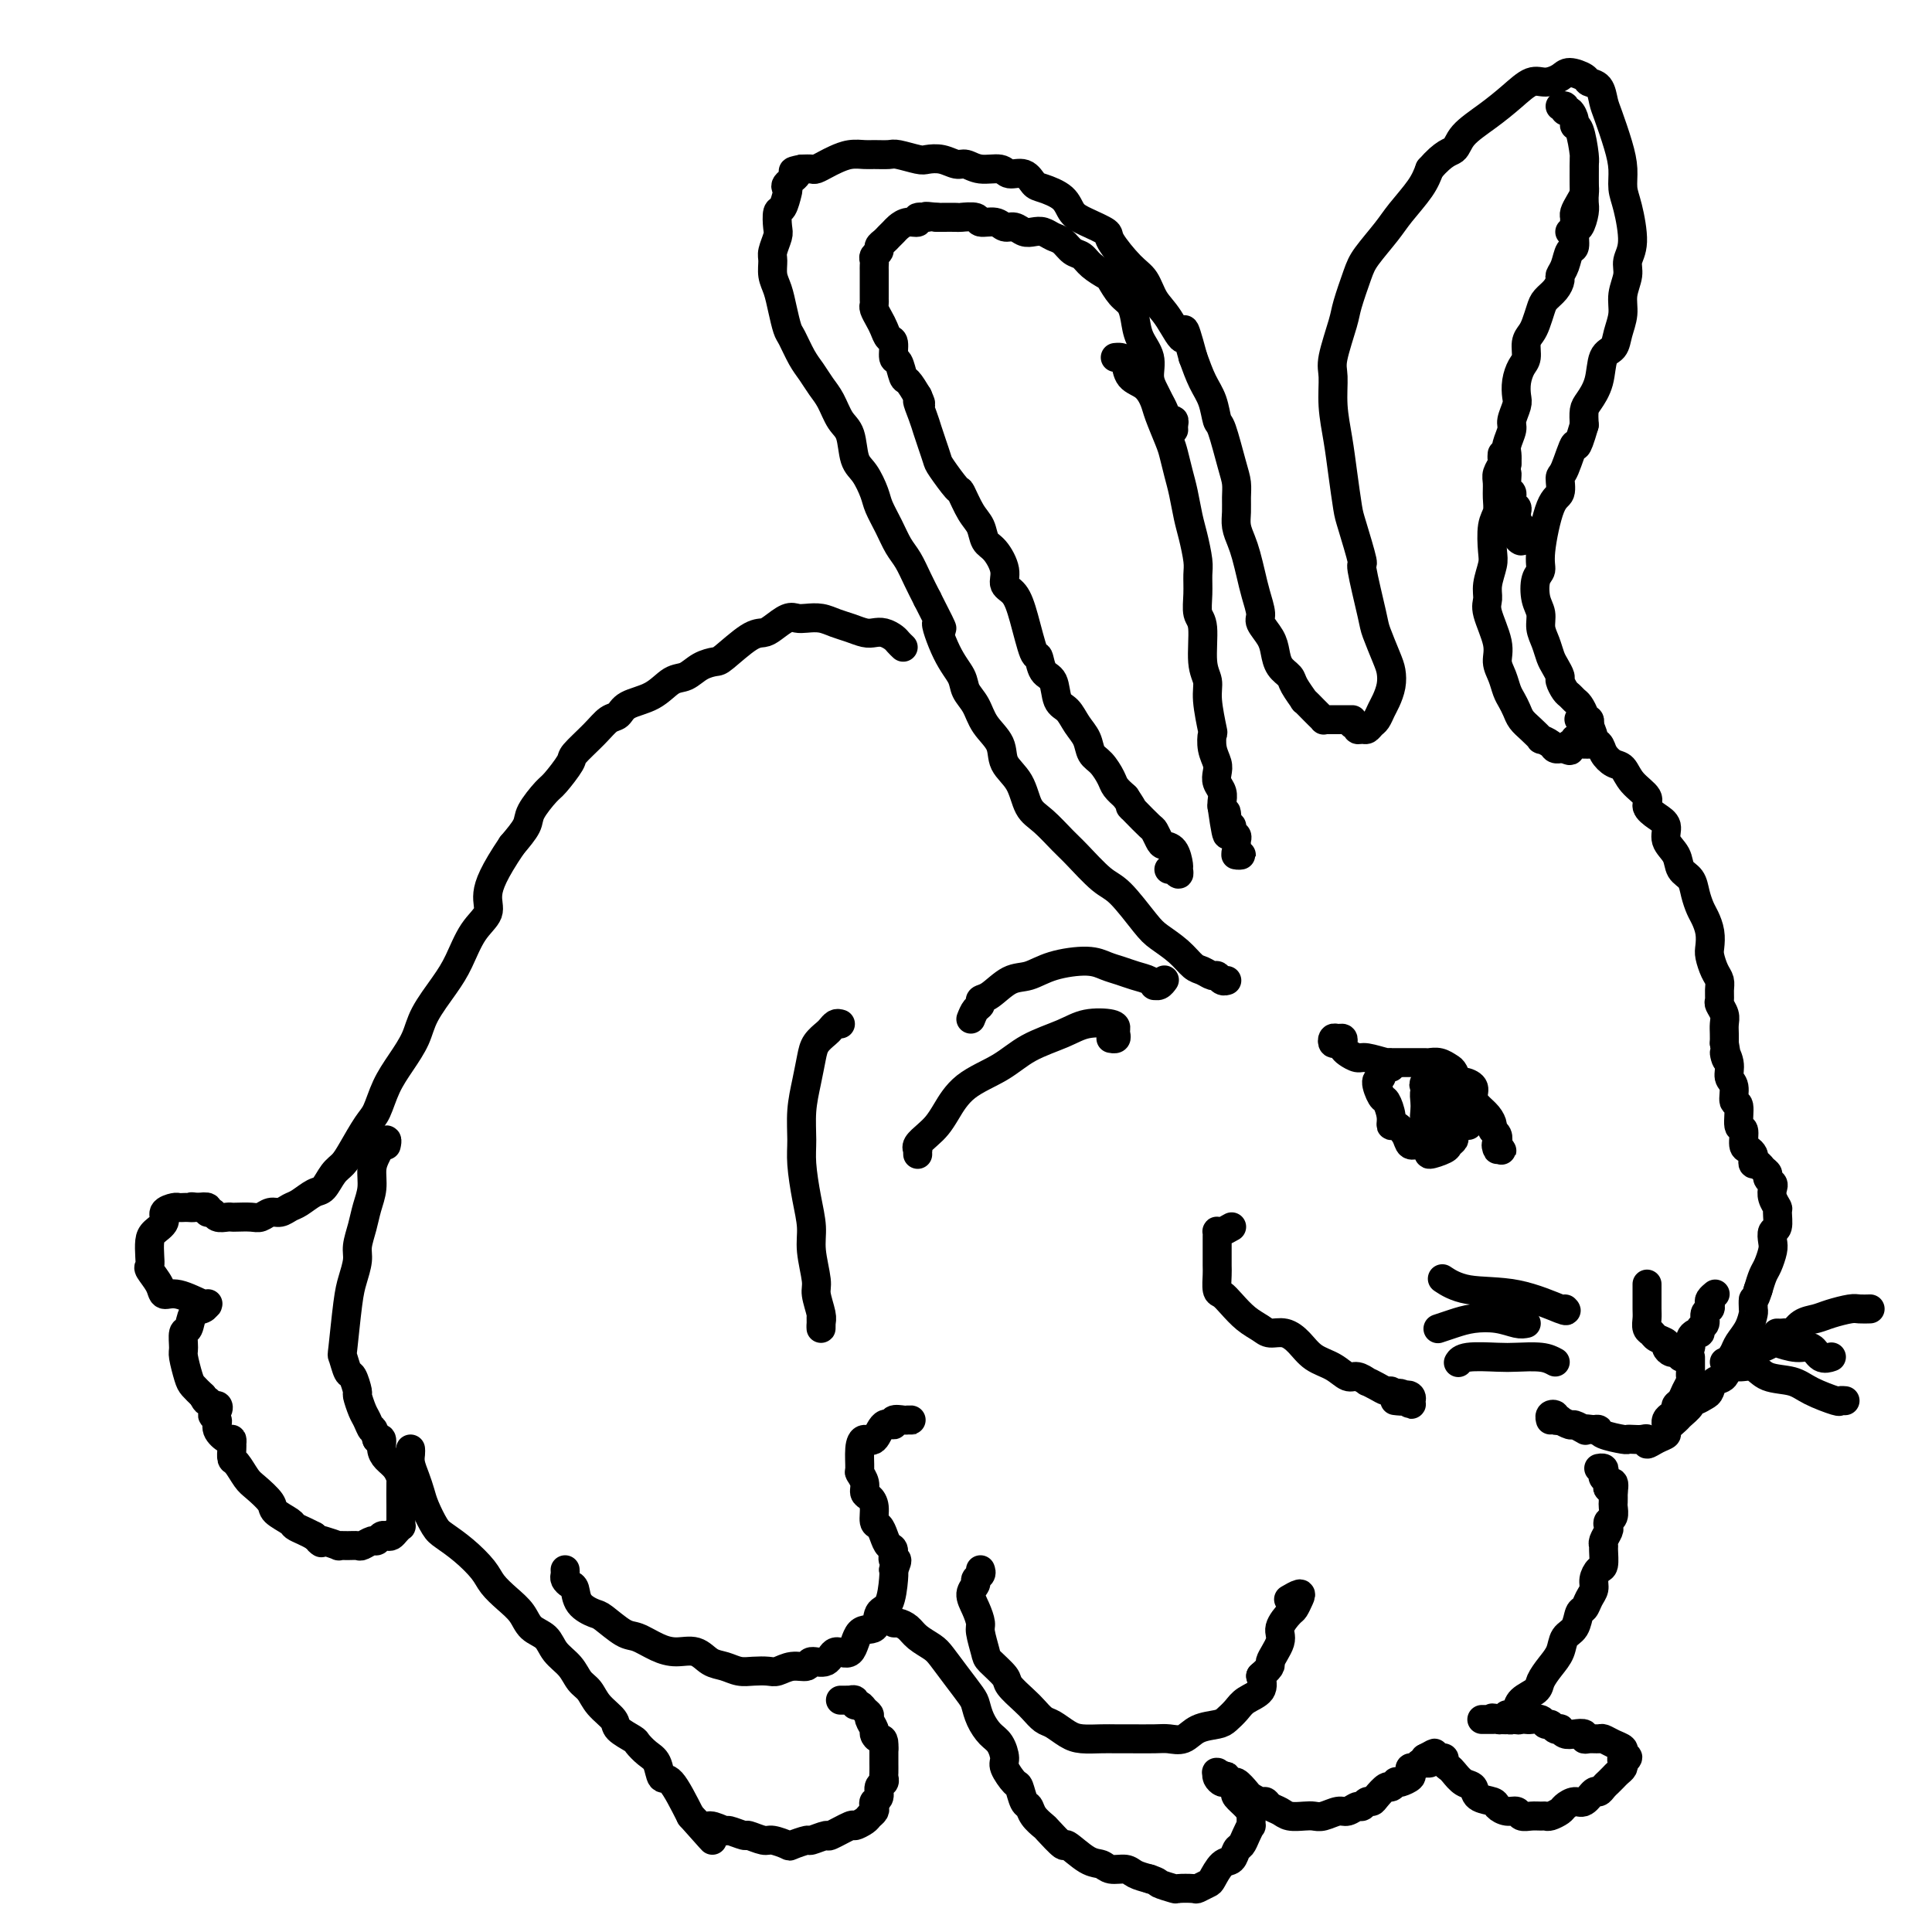 <svg viewBox='0 0 400 400' version='1.1' xmlns='http://www.w3.org/2000/svg' xmlns:xlink='http://www.w3.org/1999/xlink'><g fill='none' stroke='#000000' stroke-width='6' stroke-linecap='round' stroke-linejoin='round'><path d='M280,149c-0.784,0.001 -1.568,0.001 -2,0c-0.432,-0.001 -0.511,-0.004 -1,0c-0.489,0.004 -1.386,0.013 -2,0c-0.614,-0.013 -0.943,-0.050 -1,0c-0.057,0.050 0.158,0.188 0,0c-0.158,-0.188 -0.690,-0.701 -1,-1c-0.310,-0.299 -0.397,-0.384 -1,-1c-0.603,-0.616 -1.723,-1.764 -2,-2c-0.277,-0.236 0.291,0.439 0,0c-0.291,-0.439 -1.439,-1.993 -2,-3c-0.561,-1.007 -0.536,-1.467 -1,-2c-0.464,-0.533 -1.416,-1.138 -2,-2c-0.584,-0.862 -0.801,-1.980 -1,-3c-0.199,-1.020 -0.382,-1.941 -1,-3c-0.618,-1.059 -1.671,-2.254 -2,-3c-0.329,-0.746 0.067,-1.042 0,-2c-0.067,-0.958 -0.596,-2.577 -1,-4c-0.404,-1.423 -0.683,-2.649 -1,-4c-0.317,-1.351 -0.674,-2.826 -1,-4c-0.326,-1.174 -0.623,-2.047 -1,-3c-0.377,-0.953 -0.835,-1.987 -1,-3c-0.165,-1.013 -0.037,-2.006 0,-3c0.037,-0.994 -0.018,-1.990 0,-3c0.018,-1.010 0.108,-2.034 0,-3c-0.108,-0.966 -0.413,-1.874 -1,-4c-0.587,-2.126 -1.456,-5.470 -2,-7c-0.544,-1.530 -0.764,-1.245 -1,-2c-0.236,-0.755 -0.486,-2.549 -1,-4c-0.514,-1.451 -1.290,-2.557 -2,-4c-0.710,-1.443 -1.355,-3.221 -2,-5'/><path d='M247,74c-2.479,-9.221 -1.677,-4.775 -2,-4c-0.323,0.775 -1.772,-2.121 -3,-4c-1.228,-1.879 -2.235,-2.740 -3,-4c-0.765,-1.260 -1.289,-2.918 -2,-4c-0.711,-1.082 -1.608,-1.587 -3,-3c-1.392,-1.413 -3.277,-3.733 -4,-5c-0.723,-1.267 -0.284,-1.481 -1,-2c-0.716,-0.519 -2.587,-1.342 -4,-2c-1.413,-0.658 -2.369,-1.151 -3,-2c-0.631,-0.849 -0.936,-2.055 -2,-3c-1.064,-0.945 -2.888,-1.630 -4,-2c-1.112,-0.370 -1.512,-0.424 -2,-1c-0.488,-0.576 -1.065,-1.675 -2,-2c-0.935,-0.325 -2.228,0.124 -3,0c-0.772,-0.124 -1.025,-0.822 -2,-1c-0.975,-0.178 -2.674,0.162 -4,0c-1.326,-0.162 -2.278,-0.827 -3,-1c-0.722,-0.173 -1.212,0.146 -2,0c-0.788,-0.146 -1.872,-0.757 -3,-1c-1.128,-0.243 -2.298,-0.118 -3,0c-0.702,0.118 -0.936,0.228 -2,0c-1.064,-0.228 -2.959,-0.794 -4,-1c-1.041,-0.206 -1.227,-0.052 -2,0c-0.773,0.052 -2.132,0.003 -3,0c-0.868,-0.003 -1.245,0.042 -2,0c-0.755,-0.042 -1.889,-0.169 -3,0c-1.111,0.169 -2.198,0.634 -3,1c-0.802,0.366 -1.318,0.634 -2,1c-0.682,0.366 -1.530,0.829 -2,1c-0.470,0.171 -0.563,0.049 -1,0c-0.437,-0.049 -1.219,-0.024 -2,0'/><path d='M166,35c-3.200,0.585 -1.200,0.546 -1,1c0.200,0.454 -1.400,1.401 -2,2c-0.600,0.599 -0.199,0.850 0,1c0.199,0.150 0.198,0.199 0,1c-0.198,0.801 -0.593,2.354 -1,3c-0.407,0.646 -0.827,0.385 -1,1c-0.173,0.615 -0.100,2.107 0,3c0.100,0.893 0.226,1.186 0,2c-0.226,0.814 -0.804,2.149 -1,3c-0.196,0.851 -0.011,1.219 0,2c0.011,0.781 -0.153,1.975 0,3c0.153,1.025 0.621,1.881 1,3c0.379,1.119 0.668,2.501 1,4c0.332,1.499 0.708,3.115 1,4c0.292,0.885 0.501,1.040 1,2c0.499,0.960 1.288,2.726 2,4c0.712,1.274 1.346,2.057 2,3c0.654,0.943 1.326,2.045 2,3c0.674,0.955 1.349,1.763 2,3c0.651,1.237 1.278,2.905 2,4c0.722,1.095 1.541,1.618 2,3c0.459,1.382 0.560,3.622 1,5c0.440,1.378 1.220,1.895 2,3c0.780,1.105 1.560,2.798 2,4c0.440,1.202 0.541,1.914 1,3c0.459,1.086 1.278,2.548 2,4c0.722,1.452 1.348,2.894 2,4c0.652,1.106 1.329,1.875 2,3c0.671,1.125 1.334,2.607 2,4c0.666,1.393 1.333,2.696 2,4'/><path d='M192,124c4.864,9.502 2.525,5.258 2,5c-0.525,-0.258 0.764,3.470 2,6c1.236,2.530 2.419,3.863 3,5c0.581,1.137 0.559,2.079 1,3c0.441,0.921 1.343,1.823 2,3c0.657,1.177 1.067,2.630 2,4c0.933,1.370 2.387,2.658 3,4c0.613,1.342 0.384,2.737 1,4c0.616,1.263 2.077,2.394 3,4c0.923,1.606 1.307,3.687 2,5c0.693,1.313 1.695,1.856 3,3c1.305,1.144 2.913,2.887 4,4c1.087,1.113 1.655,1.596 3,3c1.345,1.404 3.469,3.730 5,5c1.531,1.270 2.469,1.486 4,3c1.531,1.514 3.656,4.328 5,6c1.344,1.672 1.908,2.203 3,3c1.092,0.797 2.712,1.859 4,3c1.288,1.141 2.243,2.362 3,3c0.757,0.638 1.317,0.693 2,1c0.683,0.307 1.490,0.867 2,1c0.510,0.133 0.724,-0.160 1,0c0.276,0.160 0.613,0.774 1,1c0.387,0.226 0.825,0.065 1,0c0.175,-0.065 0.088,-0.032 0,0'/><path d='M280,150c0.447,-0.115 0.893,-0.230 1,0c0.107,0.230 -0.126,0.806 0,1c0.126,0.194 0.611,0.007 1,0c0.389,-0.007 0.681,0.165 1,0c0.319,-0.165 0.663,-0.666 1,-1c0.337,-0.334 0.665,-0.502 1,-1c0.335,-0.498 0.676,-1.327 1,-2c0.324,-0.673 0.630,-1.189 1,-2c0.370,-0.811 0.805,-1.918 1,-3c0.195,-1.082 0.149,-2.138 0,-3c-0.149,-0.862 -0.402,-1.531 -1,-3c-0.598,-1.469 -1.540,-3.738 -2,-5c-0.460,-1.262 -0.438,-1.517 -1,-4c-0.562,-2.483 -1.709,-7.194 -2,-9c-0.291,-1.806 0.273,-0.707 0,-2c-0.273,-1.293 -1.384,-4.976 -2,-7c-0.616,-2.024 -0.739,-2.387 -1,-4c-0.261,-1.613 -0.660,-4.476 -1,-7c-0.340,-2.524 -0.620,-4.711 -1,-7c-0.380,-2.289 -0.860,-4.682 -1,-7c-0.140,-2.318 0.060,-4.560 0,-6c-0.060,-1.440 -0.380,-2.078 0,-4c0.380,-1.922 1.460,-5.130 2,-7c0.540,-1.870 0.541,-2.403 1,-4c0.459,-1.597 1.376,-4.258 2,-6c0.624,-1.742 0.954,-2.566 2,-4c1.046,-1.434 2.806,-3.477 4,-5c1.194,-1.523 1.821,-2.525 3,-4c1.179,-1.475 2.908,-3.421 4,-5c1.092,-1.579 1.546,-2.789 2,-4'/><path d='M296,35c3.086,-3.560 4.300,-3.459 5,-4c0.700,-0.541 0.886,-1.724 2,-3c1.114,-1.276 3.156,-2.646 5,-4c1.844,-1.354 3.490,-2.693 5,-4c1.510,-1.307 2.885,-2.582 4,-3c1.115,-0.418 1.971,0.021 3,0c1.029,-0.021 2.230,-0.502 3,-1c0.770,-0.498 1.110,-1.014 2,-1c0.890,0.014 2.332,0.556 3,1c0.668,0.444 0.564,0.789 1,1c0.436,0.211 1.413,0.289 2,1c0.587,0.711 0.784,2.056 1,3c0.216,0.944 0.453,1.488 1,3c0.547,1.512 1.405,3.994 2,6c0.595,2.006 0.926,3.538 1,5c0.074,1.462 -0.109,2.855 0,4c0.109,1.145 0.508,2.042 1,4c0.492,1.958 1.075,4.978 1,7c-0.075,2.022 -0.808,3.048 -1,4c-0.192,0.952 0.157,1.831 0,3c-0.157,1.169 -0.820,2.628 -1,4c-0.180,1.372 0.121,2.656 0,4c-0.121,1.344 -0.666,2.748 -1,4c-0.334,1.252 -0.457,2.351 -1,3c-0.543,0.649 -1.505,0.848 -2,2c-0.495,1.152 -0.525,3.257 -1,5c-0.475,1.743 -1.397,3.123 -2,4c-0.603,0.877 -0.887,1.251 -1,2c-0.113,0.749 -0.057,1.875 0,3'/><path d='M328,88c-1.897,6.502 -1.638,3.756 -2,4c-0.362,0.244 -1.345,3.479 -2,5c-0.655,1.521 -0.984,1.328 -1,2c-0.016,0.672 0.279,2.209 0,3c-0.279,0.791 -1.134,0.838 -2,3c-0.866,2.162 -1.745,6.441 -2,9c-0.255,2.559 0.113,3.399 0,4c-0.113,0.601 -0.707,0.965 -1,2c-0.293,1.035 -0.286,2.742 0,4c0.286,1.258 0.850,2.066 1,3c0.150,0.934 -0.113,1.995 0,3c0.113,1.005 0.604,1.956 1,3c0.396,1.044 0.698,2.181 1,3c0.302,0.819 0.606,1.318 1,2c0.394,0.682 0.879,1.545 1,2c0.121,0.455 -0.123,0.502 0,1c0.123,0.498 0.611,1.446 1,2c0.389,0.554 0.679,0.712 1,1c0.321,0.288 0.674,0.704 1,1c0.326,0.296 0.627,0.471 1,1c0.373,0.529 0.818,1.413 1,2c0.182,0.587 0.100,0.879 0,1c-0.100,0.121 -0.219,0.071 0,0c0.219,-0.071 0.777,-0.163 1,0c0.223,0.163 0.112,0.582 0,1'/><path d='M329,150c1.702,4.205 0.457,1.719 0,1c-0.457,-0.719 -0.127,0.329 0,1c0.127,0.671 0.049,0.965 0,1c-0.049,0.035 -0.069,-0.191 0,0c0.069,0.191 0.229,0.797 0,1c-0.229,0.203 -0.845,0.003 -1,0c-0.155,-0.003 0.151,0.192 0,0c-0.151,-0.192 -0.757,-0.769 -1,-1c-0.243,-0.231 -0.121,-0.115 0,0'/><path d='M328,152c0.214,0.355 0.428,0.709 1,1c0.572,0.291 1.503,0.517 2,1c0.497,0.483 0.562,1.221 1,2c0.438,0.779 1.251,1.598 2,2c0.749,0.402 1.436,0.387 2,1c0.564,0.613 1.007,1.854 2,3c0.993,1.146 2.537,2.197 3,3c0.463,0.803 -0.156,1.359 0,2c0.156,0.641 1.087,1.369 2,2c0.913,0.631 1.806,1.165 2,2c0.194,0.835 -0.313,1.970 0,3c0.313,1.030 1.446,1.957 2,3c0.554,1.043 0.529,2.204 1,3c0.471,0.796 1.436,1.227 2,2c0.564,0.773 0.726,1.888 1,3c0.274,1.112 0.661,2.222 1,3c0.339,0.778 0.629,1.223 1,2c0.371,0.777 0.821,1.885 1,3c0.179,1.115 0.086,2.238 0,3c-0.086,0.762 -0.166,1.164 0,2c0.166,0.836 0.579,2.107 1,3c0.421,0.893 0.848,1.408 1,2c0.152,0.592 0.027,1.261 0,2c-0.027,0.739 0.045,1.549 0,2c-0.045,0.451 -0.208,0.544 0,1c0.208,0.456 0.788,1.277 1,2c0.212,0.723 0.057,1.349 0,2c-0.057,0.651 -0.016,1.329 0,2c0.016,0.671 0.008,1.336 0,2'/><path d='M357,216c1.018,5.635 0.061,2.723 0,2c-0.061,-0.723 0.772,0.745 1,2c0.228,1.255 -0.150,2.299 0,3c0.150,0.701 0.829,1.061 1,2c0.171,0.939 -0.165,2.458 0,3c0.165,0.542 0.832,0.106 1,1c0.168,0.894 -0.161,3.118 0,4c0.161,0.882 0.814,0.421 1,1c0.186,0.579 -0.095,2.198 0,3c0.095,0.802 0.564,0.789 1,1c0.436,0.211 0.837,0.648 1,1c0.163,0.352 0.086,0.619 0,1c-0.086,0.381 -0.182,0.876 0,1c0.182,0.124 0.641,-0.121 1,0c0.359,0.121 0.618,0.609 1,1c0.382,0.391 0.886,0.685 1,1c0.114,0.315 -0.162,0.652 0,1c0.162,0.348 0.761,0.707 1,1c0.239,0.293 0.118,0.520 0,1c-0.118,0.480 -0.231,1.213 0,2c0.231,0.787 0.808,1.629 1,2c0.192,0.371 -0.000,0.272 0,1c0.000,0.728 0.193,2.282 0,3c-0.193,0.718 -0.773,0.600 -1,1c-0.227,0.400 -0.102,1.317 0,2c0.102,0.683 0.182,1.132 0,2c-0.182,0.868 -0.626,2.157 -1,3c-0.374,0.843 -0.678,1.241 -1,2c-0.322,0.759 -0.661,1.880 -1,3'/><path d='M364,267c-0.843,2.813 -0.951,1.845 -1,2c-0.049,0.155 -0.041,1.431 0,2c0.041,0.569 0.113,0.430 0,1c-0.113,0.570 -0.410,1.848 -1,3c-0.590,1.152 -1.471,2.177 -2,3c-0.529,0.823 -0.705,1.443 -1,2c-0.295,0.557 -0.708,1.052 -1,2c-0.292,0.948 -0.463,2.349 -1,3c-0.537,0.651 -1.441,0.552 -2,1c-0.559,0.448 -0.775,1.442 -1,2c-0.225,0.558 -0.460,0.678 -1,1c-0.540,0.322 -1.386,0.845 -2,1c-0.614,0.155 -0.995,-0.057 -1,0c-0.005,0.057 0.368,0.382 0,1c-0.368,0.618 -1.477,1.527 -2,2c-0.523,0.473 -0.459,0.510 -1,1c-0.541,0.490 -1.685,1.434 -2,2c-0.315,0.566 0.201,0.754 0,1c-0.201,0.246 -1.118,0.549 -2,1c-0.882,0.451 -1.729,1.049 -2,1c-0.271,-0.049 0.032,-0.744 0,-1c-0.032,-0.256 -0.401,-0.071 -1,0c-0.599,0.071 -1.428,0.029 -2,0c-0.572,-0.029 -0.888,-0.047 -1,0c-0.112,0.047 -0.020,0.157 -1,0c-0.980,-0.157 -3.033,-0.581 -4,-1c-0.967,-0.419 -0.848,-0.834 -1,-1c-0.152,-0.166 -0.576,-0.083 -1,0'/><path d='M330,296c-2.495,-0.327 -2.231,-0.144 -2,0c0.231,0.144 0.431,0.249 0,0c-0.431,-0.249 -1.493,-0.850 -2,-1c-0.507,-0.150 -0.461,0.153 -1,0c-0.539,-0.153 -1.665,-0.760 -2,-1c-0.335,-0.240 0.120,-0.113 0,0c-0.120,0.113 -0.817,0.213 -1,0c-0.183,-0.213 0.147,-0.737 0,-1c-0.147,-0.263 -0.770,-0.263 -1,0c-0.230,0.263 -0.066,0.789 0,1c0.066,0.211 0.033,0.105 0,0'/><path d='M255,254c-0.732,0.416 -1.464,0.832 -2,1c-0.536,0.168 -0.876,0.087 -1,0c-0.124,-0.087 -0.033,-0.180 0,0c0.033,0.180 0.009,0.633 0,1c-0.009,0.367 -0.002,0.649 0,1c0.002,0.351 -0.000,0.770 0,1c0.000,0.230 0.002,0.271 0,1c-0.002,0.729 -0.009,2.148 0,3c0.009,0.852 0.036,1.138 0,2c-0.036,0.862 -0.133,2.300 0,3c0.133,0.700 0.496,0.661 1,1c0.504,0.339 1.149,1.056 2,2c0.851,0.944 1.908,2.114 3,3c1.092,0.886 2.220,1.487 3,2c0.780,0.513 1.213,0.938 2,1c0.787,0.062 1.930,-0.238 3,0c1.070,0.238 2.068,1.015 3,2c0.932,0.985 1.799,2.177 3,3c1.201,0.823 2.737,1.278 4,2c1.263,0.722 2.253,1.713 3,2c0.747,0.287 1.251,-0.129 2,0c0.749,0.129 1.745,0.804 2,1c0.255,0.196 -0.230,-0.088 0,0c0.230,0.088 1.175,0.549 2,1c0.825,0.451 1.530,0.891 2,1c0.470,0.109 0.706,-0.112 1,0c0.294,0.112 0.647,0.556 1,1'/><path d='M289,289c5.886,3.419 2.100,0.965 1,0c-1.100,-0.965 0.486,-0.442 1,0c0.514,0.442 -0.042,0.802 0,1c0.042,0.198 0.683,0.235 1,0c0.317,-0.235 0.309,-0.743 0,-1c-0.309,-0.257 -0.918,-0.265 -1,0c-0.082,0.265 0.362,0.802 0,1c-0.362,0.198 -1.532,0.057 -2,0c-0.468,-0.057 -0.234,-0.028 0,0'/><path d='M187,134c-0.357,-0.339 -0.714,-0.679 -1,-1c-0.286,-0.321 -0.502,-0.625 -1,-1c-0.498,-0.375 -1.277,-0.821 -2,-1c-0.723,-0.179 -1.390,-0.090 -2,0c-0.610,0.090 -1.164,0.182 -2,0c-0.836,-0.182 -1.953,-0.637 -3,-1c-1.047,-0.363 -2.023,-0.635 -3,-1c-0.977,-0.365 -1.956,-0.823 -3,-1c-1.044,-0.177 -2.152,-0.072 -3,0c-0.848,0.072 -1.435,0.110 -2,0c-0.565,-0.110 -1.107,-0.369 -2,0c-0.893,0.369 -2.135,1.366 -3,2c-0.865,0.634 -1.351,0.904 -2,1c-0.649,0.096 -1.461,0.019 -3,1c-1.539,0.981 -3.804,3.020 -5,4c-1.196,0.980 -1.322,0.899 -2,1c-0.678,0.101 -1.908,0.383 -3,1c-1.092,0.617 -2.046,1.570 -3,2c-0.954,0.430 -1.907,0.338 -3,1c-1.093,0.662 -2.325,2.080 -4,3c-1.675,0.920 -3.795,1.343 -5,2c-1.205,0.657 -1.497,1.549 -2,2c-0.503,0.451 -1.217,0.460 -2,1c-0.783,0.540 -1.636,1.609 -3,3c-1.364,1.391 -3.238,3.104 -4,4c-0.762,0.896 -0.412,0.977 -1,2c-0.588,1.023 -2.113,2.990 -3,4c-0.887,1.010 -1.135,1.065 -2,2c-0.865,0.935 -2.348,2.752 -3,4c-0.652,1.248 -0.472,1.928 -1,3c-0.528,1.072 -1.764,2.536 -3,4'/><path d='M106,175c-3.800,5.624 -4.802,8.182 -5,10c-0.198,1.818 0.406,2.894 0,4c-0.406,1.106 -1.823,2.241 -3,4c-1.177,1.759 -2.114,4.143 -3,6c-0.886,1.857 -1.722,3.188 -3,5c-1.278,1.812 -3.000,4.107 -4,6c-1.000,1.893 -1.278,3.386 -2,5c-0.722,1.614 -1.888,3.349 -3,5c-1.112,1.651 -2.171,3.219 -3,5c-0.829,1.781 -1.429,3.774 -2,5c-0.571,1.226 -1.112,1.684 -2,3c-0.888,1.316 -2.124,3.489 -3,5c-0.876,1.511 -1.393,2.359 -2,3c-0.607,0.641 -1.303,1.074 -2,2c-0.697,0.926 -1.394,2.343 -2,3c-0.606,0.657 -1.121,0.553 -2,1c-0.879,0.447 -2.123,1.444 -3,2c-0.877,0.556 -1.389,0.671 -2,1c-0.611,0.329 -1.323,0.873 -2,1c-0.677,0.127 -1.319,-0.162 -2,0c-0.681,0.162 -1.400,0.775 -2,1c-0.600,0.225 -1.082,0.061 -2,0c-0.918,-0.061 -2.273,-0.020 -3,0c-0.727,0.020 -0.826,0.021 -1,0c-0.174,-0.021 -0.423,-0.062 -1,0c-0.577,0.062 -1.480,0.226 -2,0c-0.520,-0.226 -0.655,-0.844 -1,-1c-0.345,-0.156 -0.901,0.150 -1,0c-0.099,-0.150 0.257,-0.757 0,-1c-0.257,-0.243 -1.129,-0.121 -2,0'/><path d='M41,250c-2.189,-0.310 -1.163,-0.084 -1,0c0.163,0.084 -0.539,0.025 -1,0c-0.461,-0.025 -0.682,-0.015 -1,0c-0.318,0.015 -0.733,0.035 -1,0c-0.267,-0.035 -0.387,-0.123 -1,0c-0.613,0.123 -1.720,0.459 -2,1c-0.280,0.541 0.265,1.287 0,2c-0.265,0.713 -1.341,1.394 -2,2c-0.659,0.606 -0.902,1.138 -1,2c-0.098,0.862 -0.052,2.053 0,3c0.052,0.947 0.112,1.649 0,2c-0.112,0.351 -0.394,0.350 0,1c0.394,0.650 1.465,1.950 2,3c0.535,1.050 0.536,1.851 1,2c0.464,0.149 1.393,-0.353 3,0c1.607,0.353 3.893,1.562 5,2c1.107,0.438 1.036,0.104 1,0c-0.036,-0.104 -0.037,0.022 0,0c0.037,-0.022 0.111,-0.191 0,0c-0.111,0.191 -0.408,0.741 -1,1c-0.592,0.259 -1.480,0.227 -2,1c-0.520,0.773 -0.672,2.350 -1,3c-0.328,0.650 -0.832,0.373 -1,1c-0.168,0.627 -0.001,2.160 0,3c0.001,0.840 -0.165,0.988 0,2c0.165,1.012 0.660,2.888 1,4c0.340,1.112 0.526,1.461 1,2c0.474,0.539 1.237,1.270 2,2'/><path d='M42,289c0.799,1.709 0.798,0.983 1,1c0.202,0.017 0.608,0.777 1,1c0.392,0.223 0.769,-0.093 1,0c0.231,0.093 0.317,0.593 0,1c-0.317,0.407 -1.038,0.721 -1,1c0.038,0.279 0.833,0.524 1,1c0.167,0.476 -0.295,1.185 0,2c0.295,0.815 1.347,1.737 2,2c0.653,0.263 0.906,-0.132 1,0c0.094,0.132 0.027,0.793 0,1c-0.027,0.207 -0.015,-0.040 0,0c0.015,0.040 0.033,0.366 0,1c-0.033,0.634 -0.117,1.577 0,2c0.117,0.423 0.435,0.325 1,1c0.565,0.675 1.378,2.121 2,3c0.622,0.879 1.055,1.191 2,2c0.945,0.809 2.403,2.115 3,3c0.597,0.885 0.334,1.351 1,2c0.666,0.649 2.261,1.483 3,2c0.739,0.517 0.622,0.716 1,1c0.378,0.284 1.251,0.653 2,1c0.749,0.347 1.375,0.674 2,1'/><path d='M65,318c2.382,2.099 1.338,1.347 1,1c-0.338,-0.347 0.032,-0.289 1,0c0.968,0.289 2.534,0.811 3,1c0.466,0.189 -0.170,0.047 0,0c0.170,-0.047 1.145,0.003 2,0c0.855,-0.003 1.591,-0.057 2,0c0.409,0.057 0.491,0.225 1,0c0.509,-0.225 1.446,-0.844 2,-1c0.554,-0.156 0.726,0.152 1,0c0.274,-0.152 0.652,-0.763 1,-1c0.348,-0.237 0.668,-0.101 1,0c0.332,0.101 0.677,0.168 1,0c0.323,-0.168 0.622,-0.570 1,-1c0.378,-0.430 0.833,-0.888 1,-1c0.167,-0.112 0.045,0.124 0,0c-0.045,-0.124 -0.011,-0.606 0,-1c0.011,-0.394 0.001,-0.700 0,-1c-0.001,-0.300 0.007,-0.594 0,-2c-0.007,-1.406 -0.030,-3.923 0,-5c0.030,-1.077 0.114,-0.713 0,-1c-0.114,-0.287 -0.426,-1.226 -1,-2c-0.574,-0.774 -1.412,-1.383 -2,-2c-0.588,-0.617 -0.928,-1.243 -1,-2c-0.072,-0.757 0.122,-1.645 0,-2c-0.122,-0.355 -0.561,-0.178 -1,0'/><path d='M78,298c-0.951,-3.136 -0.828,-1.976 -1,-2c-0.172,-0.024 -0.637,-1.233 -1,-2c-0.363,-0.767 -0.622,-1.092 -1,-2c-0.378,-0.908 -0.875,-2.398 -1,-3c-0.125,-0.602 0.123,-0.315 0,-1c-0.123,-0.685 -0.618,-2.343 -1,-3c-0.382,-0.657 -0.650,-0.313 -1,-1c-0.350,-0.687 -0.783,-2.403 -1,-3c-0.217,-0.597 -0.217,-0.073 0,-2c0.217,-1.927 0.650,-6.304 1,-9c0.350,-2.696 0.618,-3.711 1,-5c0.382,-1.289 0.877,-2.851 1,-4c0.123,-1.149 -0.125,-1.886 0,-3c0.125,-1.114 0.625,-2.605 1,-4c0.375,-1.395 0.626,-2.693 1,-4c0.374,-1.307 0.870,-2.622 1,-4c0.130,-1.378 -0.105,-2.819 0,-4c0.105,-1.181 0.550,-2.102 1,-3c0.450,-0.898 0.905,-1.771 1,-2c0.095,-0.229 -0.171,0.187 0,0c0.171,-0.187 0.778,-0.978 1,-1c0.222,-0.022 0.060,0.725 0,1c-0.060,0.275 -0.017,0.079 0,0c0.017,-0.079 0.009,-0.039 0,0'/><path d='M85,300c0.023,0.267 0.047,0.534 0,1c-0.047,0.466 -0.164,1.129 0,2c0.164,0.871 0.609,1.948 1,3c0.391,1.052 0.729,2.080 1,3c0.271,0.920 0.475,1.734 1,3c0.525,1.266 1.372,2.985 2,4c0.628,1.015 1.039,1.324 2,2c0.961,0.676 2.474,1.717 4,3c1.526,1.283 3.065,2.809 4,4c0.935,1.191 1.266,2.047 2,3c0.734,0.953 1.872,2.001 3,3c1.128,0.999 2.245,1.947 3,3c0.755,1.053 1.147,2.211 2,3c0.853,0.789 2.168,1.208 3,2c0.832,0.792 1.180,1.958 2,3c0.820,1.042 2.112,1.960 3,3c0.888,1.040 1.374,2.204 2,3c0.626,0.796 1.394,1.226 2,2c0.606,0.774 1.051,1.894 2,3c0.949,1.106 2.404,2.198 3,3c0.596,0.802 0.335,1.316 1,2c0.665,0.684 2.258,1.540 3,2c0.742,0.460 0.634,0.524 1,1c0.366,0.476 1.206,1.362 2,2c0.794,0.638 1.543,1.027 2,2c0.457,0.973 0.623,2.531 1,3c0.377,0.469 0.965,-0.152 2,1c1.035,1.152 2.518,4.076 4,7'/><path d='M143,376c8.385,9.443 2.846,3.051 1,1c-1.846,-2.051 -0.000,0.239 1,1c1.000,0.761 1.155,-0.007 2,0c0.845,0.007 2.380,0.791 3,1c0.620,0.209 0.325,-0.155 1,0c0.675,0.155 2.322,0.830 3,1c0.678,0.170 0.389,-0.163 1,0c0.611,0.163 2.122,0.824 3,1c0.878,0.176 1.122,-0.134 2,0c0.878,0.134 2.390,0.711 3,1c0.610,0.289 0.317,0.290 1,0c0.683,-0.290 2.341,-0.870 3,-1c0.659,-0.130 0.318,0.190 1,0c0.682,-0.190 2.386,-0.891 3,-1c0.614,-0.109 0.139,0.374 1,0c0.861,-0.374 3.057,-1.606 4,-2c0.943,-0.394 0.631,0.049 1,0c0.369,-0.049 1.418,-0.591 2,-1c0.582,-0.409 0.696,-0.686 1,-1c0.304,-0.314 0.798,-0.665 1,-1c0.202,-0.335 0.110,-0.653 0,-1c-0.110,-0.347 -0.240,-0.723 0,-1c0.240,-0.277 0.849,-0.454 1,-1c0.151,-0.546 -0.156,-1.460 0,-2c0.156,-0.540 0.774,-0.707 1,-1c0.226,-0.293 0.061,-0.711 0,-1c-0.061,-0.289 -0.016,-0.449 0,-1c0.016,-0.551 0.004,-1.495 0,-2c-0.004,-0.505 -0.001,-0.573 0,-1c0.001,-0.427 0.001,-1.214 0,-2'/><path d='M183,362c0.148,-2.412 -0.481,-1.942 -1,-2c-0.519,-0.058 -0.927,-0.645 -1,-1c-0.073,-0.355 0.188,-0.477 0,-1c-0.188,-0.523 -0.825,-1.445 -1,-2c-0.175,-0.555 0.112,-0.741 0,-1c-0.112,-0.259 -0.622,-0.591 -1,-1c-0.378,-0.409 -0.622,-0.894 -1,-1c-0.378,-0.106 -0.889,0.168 -1,0c-0.111,-0.168 0.177,-0.777 0,-1c-0.177,-0.223 -0.818,-0.060 -1,0c-0.182,0.060 0.096,0.016 0,0c-0.096,-0.016 -0.564,-0.004 -1,0c-0.436,0.004 -0.839,0.001 -1,0c-0.161,-0.001 -0.081,-0.001 0,0'/><path d='M117,325c0.023,0.337 0.046,0.674 0,1c-0.046,0.326 -0.160,0.641 0,1c0.160,0.359 0.593,0.763 1,1c0.407,0.237 0.787,0.309 1,1c0.213,0.691 0.257,2.001 1,3c0.743,0.999 2.183,1.686 3,2c0.817,0.314 1.012,0.257 2,1c0.988,0.743 2.771,2.288 4,3c1.229,0.712 1.904,0.590 3,1c1.096,0.410 2.614,1.352 4,2c1.386,0.648 2.639,1.000 4,1c1.361,-0.000 2.828,-0.354 4,0c1.172,0.354 2.047,1.415 3,2c0.953,0.585 1.984,0.694 3,1c1.016,0.306 2.018,0.810 3,1c0.982,0.190 1.945,0.066 3,0c1.055,-0.066 2.203,-0.075 3,0c0.797,0.075 1.243,0.233 2,0c0.757,-0.233 1.826,-0.856 3,-1c1.174,-0.144 2.454,0.190 3,0c0.546,-0.190 0.357,-0.903 1,-1c0.643,-0.097 2.116,0.422 3,0c0.884,-0.422 1.177,-1.784 2,-2c0.823,-0.216 2.174,0.713 3,0c0.826,-0.713 1.125,-3.070 2,-4c0.875,-0.930 2.326,-0.434 3,-1c0.674,-0.566 0.573,-2.193 1,-3c0.427,-0.807 1.384,-0.794 2,-2c0.616,-1.206 0.890,-3.630 1,-5c0.110,-1.370 0.055,-1.685 0,-2'/><path d='M185,325c1.380,-2.971 0.328,-1.900 0,-2c-0.328,-0.100 0.066,-1.373 0,-2c-0.066,-0.627 -0.591,-0.608 -1,-1c-0.409,-0.392 -0.701,-1.194 -1,-2c-0.299,-0.806 -0.606,-1.616 -1,-2c-0.394,-0.384 -0.875,-0.343 -1,-1c-0.125,-0.657 0.106,-2.012 0,-3c-0.106,-0.988 -0.550,-1.610 -1,-2c-0.450,-0.390 -0.906,-0.548 -1,-1c-0.094,-0.452 0.173,-1.197 0,-2c-0.173,-0.803 -0.786,-1.662 -1,-2c-0.214,-0.338 -0.027,-0.155 0,-1c0.027,-0.845 -0.104,-2.719 0,-4c0.104,-1.281 0.443,-1.969 1,-2c0.557,-0.031 1.333,0.594 2,0c0.667,-0.594 1.225,-2.408 2,-3c0.775,-0.592 1.768,0.038 2,0c0.232,-0.038 -0.295,-0.742 0,-1c0.295,-0.258 1.413,-0.069 2,0c0.587,0.069 0.642,0.019 1,0c0.358,-0.019 1.020,-0.005 1,0c-0.020,0.005 -0.720,0.001 -1,0c-0.280,-0.001 -0.140,-0.001 0,0'/><path d='M174,212c-0.325,-0.095 -0.650,-0.190 -1,0c-0.350,0.190 -0.723,0.664 -1,1c-0.277,0.336 -0.456,0.535 -1,1c-0.544,0.465 -1.452,1.198 -2,2c-0.548,0.802 -0.736,1.674 -1,3c-0.264,1.326 -0.604,3.105 -1,5c-0.396,1.895 -0.848,3.906 -1,6c-0.152,2.094 -0.003,4.269 0,6c0.003,1.731 -0.139,3.016 0,5c0.139,1.984 0.558,4.665 1,7c0.442,2.335 0.907,4.324 1,6c0.093,1.676 -0.185,3.040 0,5c0.185,1.960 0.834,4.517 1,6c0.166,1.483 -0.152,1.893 0,3c0.152,1.107 0.773,2.913 1,4c0.227,1.087 0.061,1.456 0,2c-0.061,0.544 -0.016,1.262 0,1c0.016,-0.262 0.005,-1.503 0,-2c-0.005,-0.497 -0.002,-0.248 0,0'/><path d='M190,239c-0.013,-0.440 -0.025,-0.880 0,-1c0.025,-0.120 0.089,0.080 0,0c-0.089,-0.080 -0.330,-0.440 0,-1c0.330,-0.560 1.231,-1.321 2,-2c0.769,-0.679 1.406,-1.277 2,-2c0.594,-0.723 1.145,-1.572 2,-3c0.855,-1.428 2.015,-3.433 4,-5c1.985,-1.567 4.795,-2.694 7,-4c2.205,-1.306 3.806,-2.792 6,-4c2.194,-1.208 4.980,-2.139 7,-3c2.020,-0.861 3.274,-1.653 5,-2c1.726,-0.347 3.923,-0.251 5,0c1.077,0.251 1.035,0.656 1,1c-0.035,0.344 -0.061,0.628 0,1c0.061,0.372 0.209,0.831 0,1c-0.209,0.169 -0.774,0.048 -1,0c-0.226,-0.048 -0.113,-0.024 0,0'/><path d='M201,211c0.300,-0.760 0.600,-1.521 1,-2c0.400,-0.479 0.900,-0.677 1,-1c0.100,-0.323 -0.199,-0.772 0,-1c0.199,-0.228 0.896,-0.234 2,-1c1.104,-0.766 2.616,-2.293 4,-3c1.384,-0.707 2.639,-0.593 4,-1c1.361,-0.407 2.828,-1.336 5,-2c2.172,-0.664 5.047,-1.065 7,-1c1.953,0.065 2.982,0.596 4,1c1.018,0.404 2.023,0.682 3,1c0.977,0.318 1.925,0.675 3,1c1.075,0.325 2.278,0.619 3,1c0.722,0.381 0.964,0.848 1,1c0.036,0.152 -0.135,-0.011 0,0c0.135,0.011 0.575,0.195 1,0c0.425,-0.195 0.836,-0.770 1,-1c0.164,-0.230 0.082,-0.115 0,0'/><path d='M203,325c0.123,0.328 0.246,0.657 0,1c-0.246,0.343 -0.861,0.701 -1,1c-0.139,0.299 0.196,0.539 0,1c-0.196,0.461 -0.925,1.142 -1,2c-0.075,0.858 0.502,1.891 1,3c0.498,1.109 0.915,2.293 1,3c0.085,0.707 -0.162,0.937 0,2c0.162,1.063 0.733,2.960 1,4c0.267,1.040 0.231,1.223 1,2c0.769,0.777 2.342,2.149 3,3c0.658,0.851 0.402,1.183 1,2c0.598,0.817 2.050,2.120 3,3c0.950,0.880 1.397,1.336 2,2c0.603,0.664 1.361,1.537 2,2c0.639,0.463 1.158,0.516 2,1c0.842,0.484 2.008,1.398 3,2c0.992,0.602 1.809,0.894 3,1c1.191,0.106 2.755,0.028 4,0c1.245,-0.028 2.171,-0.006 3,0c0.829,0.006 1.561,-0.005 3,0c1.439,0.005 3.586,0.026 5,0c1.414,-0.026 2.094,-0.100 3,0c0.906,0.100 2.039,0.375 3,0c0.961,-0.375 1.751,-1.399 3,-2c1.249,-0.601 2.959,-0.779 4,-1c1.041,-0.221 1.414,-0.485 2,-1c0.586,-0.515 1.384,-1.282 2,-2c0.616,-0.718 1.051,-1.385 2,-2c0.949,-0.615 2.414,-1.176 3,-2c0.586,-0.824 0.293,-1.912 0,-3'/><path d='M261,347c2.799,-2.484 1.797,-2.195 2,-3c0.203,-0.805 1.613,-2.705 2,-4c0.387,-1.295 -0.248,-1.984 0,-3c0.248,-1.016 1.380,-2.360 2,-3c0.620,-0.640 0.730,-0.578 1,-1c0.270,-0.422 0.701,-1.330 1,-2c0.299,-0.670 0.465,-1.104 0,-1c-0.465,0.104 -1.561,0.744 -2,1c-0.439,0.256 -0.219,0.128 0,0'/><path d='M186,336c-0.486,0.018 -0.971,0.035 -1,0c-0.029,-0.035 0.400,-0.124 1,0c0.600,0.124 1.371,0.461 2,1c0.629,0.539 1.118,1.279 2,2c0.882,0.721 2.159,1.424 3,2c0.841,0.576 1.247,1.024 2,2c0.753,0.976 1.854,2.478 3,4c1.146,1.522 2.338,3.064 3,4c0.662,0.936 0.795,1.266 1,2c0.205,0.734 0.484,1.872 1,3c0.516,1.128 1.269,2.247 2,3c0.731,0.753 1.439,1.141 2,2c0.561,0.859 0.976,2.188 1,3c0.024,0.812 -0.344,1.106 0,2c0.344,0.894 1.400,2.389 2,3c0.600,0.611 0.742,0.339 1,1c0.258,0.661 0.630,2.255 1,3c0.370,0.745 0.737,0.643 1,1c0.263,0.357 0.421,1.175 1,2c0.579,0.825 1.579,1.657 2,2c0.421,0.343 0.263,0.196 1,1c0.737,0.804 2.370,2.559 3,3c0.630,0.441 0.256,-0.433 1,0c0.744,0.433 2.607,2.171 4,3c1.393,0.829 2.315,0.747 3,1c0.685,0.253 1.132,0.841 2,1c0.868,0.159 2.157,-0.111 3,0c0.843,0.111 1.241,0.603 2,1c0.759,0.397 1.880,0.698 3,1'/><path d='M238,389c2.286,0.785 1.500,0.747 2,1c0.500,0.253 2.284,0.796 3,1c0.716,0.204 0.362,0.068 1,0c0.638,-0.068 2.268,-0.067 3,0c0.732,0.067 0.567,0.202 1,0c0.433,-0.202 1.464,-0.741 2,-1c0.536,-0.259 0.577,-0.240 1,-1c0.423,-0.760 1.226,-2.300 2,-3c0.774,-0.700 1.518,-0.560 2,-1c0.482,-0.440 0.704,-1.461 1,-2c0.296,-0.539 0.668,-0.595 1,-1c0.332,-0.405 0.623,-1.158 1,-2c0.377,-0.842 0.840,-1.773 1,-2c0.160,-0.227 0.018,0.252 0,0c-0.018,-0.252 0.088,-1.233 0,-2c-0.088,-0.767 -0.370,-1.320 -1,-2c-0.630,-0.680 -1.607,-1.488 -2,-2c-0.393,-0.512 -0.200,-0.728 0,-1c0.200,-0.272 0.407,-0.598 0,-1c-0.407,-0.402 -1.429,-0.878 -2,-1c-0.571,-0.122 -0.690,0.110 -1,0c-0.310,-0.110 -0.810,-0.563 -1,-1c-0.190,-0.437 -0.072,-0.859 0,-1c0.072,-0.141 0.096,0.001 0,0c-0.096,-0.001 -0.313,-0.143 0,0c0.313,0.143 1.157,0.572 2,1'/><path d='M254,368c-0.577,-0.982 0.479,0.564 1,1c0.521,0.436 0.507,-0.238 1,0c0.493,0.238 1.493,1.387 2,2c0.507,0.613 0.520,0.689 1,1c0.480,0.311 1.426,0.858 2,1c0.574,0.142 0.776,-0.119 1,0c0.224,0.119 0.469,0.620 1,1c0.531,0.380 1.349,0.639 2,1c0.651,0.361 1.137,0.825 2,1c0.863,0.175 2.104,0.062 3,0c0.896,-0.062 1.448,-0.073 2,0c0.552,0.073 1.103,0.231 2,0c0.897,-0.231 2.138,-0.850 3,-1c0.862,-0.150 1.344,0.171 2,0c0.656,-0.171 1.484,-0.832 2,-1c0.516,-0.168 0.719,0.157 1,0c0.281,-0.157 0.638,-0.798 1,-1c0.362,-0.202 0.728,0.033 1,0c0.272,-0.033 0.451,-0.335 1,-1c0.549,-0.665 1.469,-1.694 2,-2c0.531,-0.306 0.671,0.111 1,0c0.329,-0.111 0.845,-0.750 1,-1c0.155,-0.250 -0.050,-0.109 0,0c0.050,0.109 0.356,0.188 1,0c0.644,-0.188 1.625,-0.643 2,-1c0.375,-0.357 0.143,-0.617 0,-1c-0.143,-0.383 -0.196,-0.890 0,-1c0.196,-0.110 0.640,0.177 1,0c0.360,-0.177 0.635,-0.817 1,-1c0.365,-0.183 0.818,0.091 1,0c0.182,-0.091 0.091,-0.545 0,-1'/><path d='M295,364c3.459,-1.917 1.608,-0.710 1,0c-0.608,0.710 0.029,0.922 0,1c-0.029,0.078 -0.722,0.022 -1,0c-0.278,-0.022 -0.139,-0.011 0,0'/><path d='M297,364c0.303,0.023 0.605,0.047 1,0c0.395,-0.047 0.882,-0.163 1,0c0.118,0.163 -0.133,0.606 0,1c0.133,0.394 0.649,0.739 1,1c0.351,0.261 0.535,0.437 1,1c0.465,0.563 1.209,1.513 2,2c0.791,0.487 1.629,0.513 2,1c0.371,0.487 0.274,1.436 1,2c0.726,0.564 2.274,0.743 3,1c0.726,0.257 0.631,0.591 1,1c0.369,0.409 1.202,0.894 2,1c0.798,0.106 1.562,-0.168 2,0c0.438,0.168 0.550,0.778 1,1c0.450,0.222 1.238,0.056 2,0c0.762,-0.056 1.499,-0.004 2,0c0.501,0.004 0.767,-0.042 1,0c0.233,0.042 0.432,0.171 1,0c0.568,-0.171 1.504,-0.642 2,-1c0.496,-0.358 0.553,-0.603 1,-1c0.447,-0.397 1.286,-0.947 2,-1c0.714,-0.053 1.305,0.389 2,0c0.695,-0.389 1.496,-1.610 2,-2c0.504,-0.390 0.712,0.050 1,0c0.288,-0.050 0.655,-0.591 1,-1c0.345,-0.409 0.667,-0.687 1,-1c0.333,-0.313 0.677,-0.661 1,-1c0.323,-0.339 0.625,-0.668 1,-1c0.375,-0.332 0.821,-0.666 1,-1c0.179,-0.334 0.089,-0.667 0,-1'/><path d='M336,365c2.009,-1.786 0.533,-1.252 0,-1c-0.533,0.252 -0.122,0.221 0,0c0.122,-0.221 -0.046,-0.634 0,-1c0.046,-0.366 0.307,-0.687 0,-1c-0.307,-0.313 -1.183,-0.619 -2,-1c-0.817,-0.381 -1.576,-0.838 -2,-1c-0.424,-0.162 -0.512,-0.030 -1,0c-0.488,0.030 -1.377,-0.044 -2,0c-0.623,0.044 -0.980,0.204 -1,0c-0.020,-0.204 0.297,-0.773 0,-1c-0.297,-0.227 -1.207,-0.112 -2,0c-0.793,0.112 -1.469,0.222 -2,0c-0.531,-0.222 -0.916,-0.776 -1,-1c-0.084,-0.224 0.133,-0.116 0,0c-0.133,0.116 -0.617,0.241 -1,0c-0.383,-0.241 -0.666,-0.849 -1,-1c-0.334,-0.151 -0.719,0.155 -1,0c-0.281,-0.155 -0.457,-0.773 -1,-1c-0.543,-0.227 -1.452,-0.065 -2,0c-0.548,0.065 -0.734,0.032 -1,0c-0.266,-0.032 -0.611,-0.062 -1,0c-0.389,0.062 -0.821,0.217 -1,0c-0.179,-0.217 -0.103,-0.804 0,-1c0.103,-0.196 0.235,0.000 0,0c-0.235,-0.000 -0.836,-0.196 -1,0c-0.164,0.196 0.110,0.784 0,1c-0.110,0.216 -0.603,0.062 -1,0c-0.397,-0.062 -0.699,-0.031 -1,0'/><path d='M311,356c-3.488,-0.619 -1.709,-0.166 -1,0c0.709,0.166 0.346,0.044 0,0c-0.346,-0.044 -0.676,-0.012 -1,0c-0.324,0.012 -0.640,0.003 -1,0c-0.360,-0.003 -0.762,-0.001 -1,0c-0.238,0.001 -0.311,0.000 0,0c0.311,-0.000 1.007,-0.000 1,0c-0.007,0.000 -0.716,0.000 -1,0c-0.284,-0.000 -0.142,-0.000 0,0'/><path d='M312,355c0.138,0.430 0.275,0.859 0,1c-0.275,0.141 -0.963,-0.007 -1,0c-0.037,0.007 0.575,0.167 1,0c0.425,-0.167 0.662,-0.663 1,-1c0.338,-0.337 0.776,-0.516 1,-1c0.224,-0.484 0.235,-1.273 1,-2c0.765,-0.727 2.284,-1.392 3,-2c0.716,-0.608 0.629,-1.159 1,-2c0.371,-0.841 1.198,-1.973 2,-3c0.802,-1.027 1.577,-1.948 2,-3c0.423,-1.052 0.494,-2.235 1,-3c0.506,-0.765 1.446,-1.111 2,-2c0.554,-0.889 0.722,-2.321 1,-3c0.278,-0.679 0.666,-0.606 1,-1c0.334,-0.394 0.615,-1.255 1,-2c0.385,-0.745 0.874,-1.373 1,-2c0.126,-0.627 -0.109,-1.253 0,-2c0.109,-0.747 0.564,-1.614 1,-2c0.436,-0.386 0.853,-0.292 1,-1c0.147,-0.708 0.026,-2.217 0,-3c-0.026,-0.783 0.045,-0.840 0,-1c-0.045,-0.160 -0.204,-0.423 0,-1c0.204,-0.577 0.773,-1.468 1,-2c0.227,-0.532 0.113,-0.705 0,-1c-0.113,-0.295 -0.227,-0.712 0,-1c0.227,-0.288 0.793,-0.448 1,-1c0.207,-0.552 0.056,-1.495 0,-2c-0.056,-0.505 -0.016,-0.573 0,-1c0.016,-0.427 0.008,-1.214 0,-2'/><path d='M334,309c0.531,-3.582 -0.641,-1.538 -1,-1c-0.359,0.538 0.096,-0.430 0,-1c-0.096,-0.570 -0.744,-0.741 -1,-1c-0.256,-0.259 -0.120,-0.605 0,-1c0.120,-0.395 0.225,-0.837 0,-1c-0.225,-0.163 -0.778,-0.047 -1,0c-0.222,0.047 -0.111,0.023 0,0'/><path d='M345,295c0.022,0.089 0.043,0.178 0,0c-0.043,-0.178 -0.152,-0.624 0,-1c0.152,-0.376 0.565,-0.681 1,-1c0.435,-0.319 0.891,-0.653 1,-1c0.109,-0.347 -0.128,-0.709 0,-1c0.128,-0.291 0.623,-0.512 1,-1c0.377,-0.488 0.637,-1.244 1,-2c0.363,-0.756 0.829,-1.512 1,-2c0.171,-0.488 0.046,-0.709 0,-1c-0.046,-0.291 -0.012,-0.653 0,-1c0.012,-0.347 0.003,-0.681 0,-1c-0.003,-0.319 -0.001,-0.624 0,-1c0.001,-0.376 0.000,-0.822 0,-1c-0.000,-0.178 -0.000,-0.089 0,0'/><path d='M348,281c-0.344,-0.447 -0.687,-0.893 -1,-1c-0.313,-0.107 -0.594,0.126 -1,0c-0.406,-0.126 -0.936,-0.610 -1,-1c-0.064,-0.390 0.337,-0.685 0,-1c-0.337,-0.315 -1.411,-0.650 -2,-1c-0.589,-0.350 -0.694,-0.716 -1,-1c-0.306,-0.284 -0.814,-0.486 -1,-1c-0.186,-0.514 -0.050,-1.339 0,-2c0.050,-0.661 0.013,-1.156 0,-2c-0.013,-0.844 -0.004,-2.035 0,-3c0.004,-0.965 0.001,-1.704 0,-2c-0.001,-0.296 -0.001,-0.148 0,0'/><path d='M349,279c0.424,0.119 0.848,0.238 1,0c0.152,-0.238 0.031,-0.833 0,-1c-0.031,-0.167 0.029,0.096 0,0c-0.029,-0.096 -0.147,-0.549 0,-1c0.147,-0.451 0.560,-0.898 1,-1c0.440,-0.102 0.906,0.141 1,0c0.094,-0.141 -0.185,-0.668 0,-1c0.185,-0.332 0.833,-0.470 1,-1c0.167,-0.530 -0.148,-1.452 0,-2c0.148,-0.548 0.758,-0.721 1,-1c0.242,-0.279 0.116,-0.662 0,-1c-0.116,-0.338 -0.224,-0.629 0,-1c0.224,-0.371 0.778,-0.820 1,-1c0.222,-0.180 0.111,-0.090 0,0'/><path d='M278,216c0.085,-0.431 0.169,-0.863 0,-1c-0.169,-0.137 -0.592,0.019 -1,0c-0.408,-0.019 -0.801,-0.213 -1,0c-0.199,0.213 -0.205,0.832 0,1c0.205,0.168 0.619,-0.114 1,0c0.381,0.114 0.729,0.623 1,1c0.271,0.377 0.466,0.623 1,1c0.534,0.377 1.408,0.886 2,1c0.592,0.114 0.900,-0.166 2,0c1.100,0.166 2.990,0.776 4,1c1.010,0.224 1.139,0.060 1,0c-0.139,-0.060 -0.547,-0.016 0,0c0.547,0.016 2.047,0.003 3,0c0.953,-0.003 1.358,0.002 2,0c0.642,-0.002 1.520,-0.013 2,0c0.480,0.013 0.563,0.050 1,0c0.437,-0.050 1.229,-0.186 2,0c0.771,0.186 1.521,0.693 2,1c0.479,0.307 0.688,0.414 1,1c0.312,0.586 0.727,1.652 1,2c0.273,0.348 0.405,-0.020 1,0c0.595,0.020 1.652,0.429 2,1c0.348,0.571 -0.013,1.305 0,2c0.013,0.695 0.399,1.351 1,2c0.601,0.649 1.415,1.290 2,2c0.585,0.710 0.940,1.489 1,2c0.060,0.511 -0.176,0.753 0,1c0.176,0.247 0.765,0.499 1,1c0.235,0.501 0.118,1.250 0,2'/><path d='M310,237c1.856,2.553 0.498,0.437 0,0c-0.498,-0.437 -0.134,0.805 0,1c0.134,0.195 0.038,-0.659 0,-1c-0.038,-0.341 -0.019,-0.171 0,0'/><path d='M288,221c-0.300,0.059 -0.599,0.118 -1,0c-0.401,-0.118 -0.903,-0.412 -1,0c-0.097,0.412 0.213,1.531 0,2c-0.213,0.469 -0.947,0.287 -1,1c-0.053,0.713 0.576,2.319 1,3c0.424,0.681 0.642,0.437 1,1c0.358,0.563 0.855,1.934 1,3c0.145,1.066 -0.061,1.826 0,2c0.061,0.174 0.389,-0.238 1,0c0.611,0.238 1.506,1.126 2,2c0.494,0.874 0.588,1.734 1,2c0.412,0.266 1.143,-0.061 2,0c0.857,0.061 1.841,0.510 2,1c0.159,0.490 -0.508,1.019 0,1c0.508,-0.019 2.192,-0.587 3,-1c0.808,-0.413 0.741,-0.671 1,-1c0.259,-0.329 0.844,-0.729 1,-1c0.156,-0.271 -0.116,-0.412 0,-1c0.116,-0.588 0.619,-1.621 1,-2c0.381,-0.379 0.641,-0.102 1,0c0.359,0.102 0.817,0.029 1,0c0.183,-0.029 0.092,-0.015 0,0'/><path d='M297,222c0.121,-0.551 0.241,-1.102 0,-1c-0.241,0.102 -0.845,0.856 -1,1c-0.155,0.144 0.139,-0.324 0,0c-0.139,0.324 -0.711,1.438 -1,2c-0.289,0.562 -0.295,0.571 0,1c0.295,0.429 0.892,1.279 1,2c0.108,0.721 -0.272,1.312 0,2c0.272,0.688 1.197,1.474 2,2c0.803,0.526 1.483,0.794 2,1c0.517,0.206 0.872,0.350 1,0c0.128,-0.350 0.029,-1.193 0,-2c-0.029,-0.807 0.014,-1.576 0,-2c-0.014,-0.424 -0.083,-0.503 0,-1c0.083,-0.497 0.320,-1.413 0,-2c-0.320,-0.587 -1.196,-0.845 -2,-1c-0.804,-0.155 -1.536,-0.208 -2,0c-0.464,0.208 -0.661,0.675 -1,1c-0.339,0.325 -0.820,0.508 -1,1c-0.180,0.492 -0.059,1.295 0,2c0.059,0.705 0.057,1.313 0,2c-0.057,0.687 -0.170,1.454 0,2c0.170,0.546 0.623,0.872 1,1c0.377,0.128 0.676,0.059 1,0c0.324,-0.059 0.672,-0.107 1,0c0.328,0.107 0.638,0.368 1,0c0.362,-0.368 0.778,-1.367 1,-2c0.222,-0.633 0.252,-0.901 0,-1c-0.252,-0.099 -0.786,-0.028 -1,0c-0.214,0.028 -0.107,0.014 0,0'/><path d='M243,89c-0.024,-0.297 -0.048,-0.593 0,-1c0.048,-0.407 0.168,-0.923 0,-1c-0.168,-0.077 -0.624,0.287 -1,0c-0.376,-0.287 -0.673,-1.223 -1,-2c-0.327,-0.777 -0.683,-1.393 -1,-2c-0.317,-0.607 -0.596,-1.205 -1,-2c-0.404,-0.795 -0.934,-1.789 -1,-3c-0.066,-1.211 0.330,-2.641 0,-4c-0.330,-1.359 -1.388,-2.648 -2,-4c-0.612,-1.352 -0.778,-2.767 -1,-4c-0.222,-1.233 -0.500,-2.283 -1,-3c-0.500,-0.717 -1.222,-1.099 -2,-2c-0.778,-0.901 -1.612,-2.320 -2,-3c-0.388,-0.680 -0.330,-0.620 -1,-1c-0.670,-0.380 -2.066,-1.201 -3,-2c-0.934,-0.799 -1.405,-1.577 -2,-2c-0.595,-0.423 -1.314,-0.492 -2,-1c-0.686,-0.508 -1.339,-1.456 -2,-2c-0.661,-0.544 -1.332,-0.686 -2,-1c-0.668,-0.314 -1.334,-0.801 -2,-1c-0.666,-0.199 -1.332,-0.110 -2,0c-0.668,0.110 -1.339,0.241 -2,0c-0.661,-0.241 -1.313,-0.853 -2,-1c-0.687,-0.147 -1.411,0.171 -2,0c-0.589,-0.171 -1.045,-0.830 -2,-1c-0.955,-0.170 -2.410,0.151 -3,0c-0.590,-0.151 -0.316,-0.772 -1,-1c-0.684,-0.228 -2.328,-0.061 -3,0c-0.672,0.061 -0.373,0.016 -1,0c-0.627,-0.016 -2.179,-0.005 -3,0c-0.821,0.005 -0.910,0.002 -1,0'/><path d='M194,45c-3.728,-0.447 -2.049,-0.064 -2,0c0.049,0.064 -1.531,-0.190 -2,0c-0.469,0.190 0.172,0.824 0,1c-0.172,0.176 -1.159,-0.108 -2,0c-0.841,0.108 -1.536,0.606 -2,1c-0.464,0.394 -0.698,0.683 -1,1c-0.302,0.317 -0.673,0.662 -1,1c-0.327,0.338 -0.609,0.668 -1,1c-0.391,0.332 -0.889,0.666 -1,1c-0.111,0.334 0.166,0.667 0,1c-0.166,0.333 -0.777,0.667 -1,1c-0.223,0.333 -0.060,0.667 0,1c0.060,0.333 0.016,0.667 0,1c-0.016,0.333 -0.004,0.667 0,1c0.004,0.333 0.001,0.667 0,1c-0.001,0.333 -0.000,0.667 0,1c0.000,0.333 0.000,0.667 0,1c-0.000,0.333 -0.001,0.666 0,1c0.001,0.334 0.003,0.670 0,1c-0.003,0.330 -0.012,0.654 0,1c0.012,0.346 0.044,0.713 0,1c-0.044,0.287 -0.166,0.494 0,1c0.166,0.506 0.618,1.309 1,2c0.382,0.691 0.694,1.268 1,2c0.306,0.732 0.607,1.619 1,2c0.393,0.381 0.878,0.258 1,1c0.122,0.742 -0.119,2.351 0,3c0.119,0.649 0.599,0.339 1,1c0.401,0.661 0.723,2.293 1,3c0.277,0.707 0.508,0.488 1,1c0.492,0.512 1.246,1.756 2,3'/><path d='M190,82c1.345,3.023 0.206,1.079 0,1c-0.206,-0.079 0.520,1.705 1,3c0.480,1.295 0.714,2.099 1,3c0.286,0.901 0.625,1.898 1,3c0.375,1.102 0.786,2.308 1,3c0.214,0.692 0.232,0.870 1,2c0.768,1.130 2.285,3.213 3,4c0.715,0.787 0.628,0.278 1,1c0.372,0.722 1.204,2.675 2,4c0.796,1.325 1.557,2.022 2,3c0.443,0.978 0.570,2.238 1,3c0.430,0.762 1.165,1.025 2,2c0.835,0.975 1.772,2.662 2,4c0.228,1.338 -0.251,2.328 0,3c0.251,0.672 1.232,1.028 2,2c0.768,0.972 1.323,2.562 2,5c0.677,2.438 1.476,5.725 2,7c0.524,1.275 0.773,0.539 1,1c0.227,0.461 0.431,2.118 1,3c0.569,0.882 1.504,0.987 2,2c0.496,1.013 0.552,2.933 1,4c0.448,1.067 1.289,1.282 2,2c0.711,0.718 1.294,1.939 2,3c0.706,1.061 1.536,1.961 2,3c0.464,1.039 0.561,2.218 1,3c0.439,0.782 1.221,1.168 2,2c0.779,0.832 1.556,2.108 2,3c0.444,0.892 0.555,1.398 1,2c0.445,0.602 1.222,1.301 2,2'/><path d='M233,165c2.377,3.533 1.320,2.365 1,2c-0.320,-0.365 0.098,0.074 1,1c0.902,0.926 2.287,2.340 3,3c0.713,0.660 0.755,0.566 1,1c0.245,0.434 0.692,1.397 1,2c0.308,0.603 0.476,0.846 1,1c0.524,0.154 1.404,0.220 2,1c0.596,0.780 0.907,2.276 1,3c0.093,0.724 -0.031,0.677 0,1c0.031,0.323 0.218,1.015 0,1c-0.218,-0.015 -0.842,-0.736 -1,-1c-0.158,-0.264 0.150,-0.071 0,0c-0.150,0.071 -0.757,0.020 -1,0c-0.243,-0.020 -0.121,-0.010 0,0'/><path d='M231,74c-0.086,0.009 -0.171,0.018 0,0c0.171,-0.018 0.599,-0.062 1,0c0.401,0.062 0.775,0.230 1,1c0.225,0.770 0.302,2.142 1,3c0.698,0.858 2.018,1.201 3,2c0.982,0.799 1.625,2.055 2,3c0.375,0.945 0.482,1.581 1,3c0.518,1.419 1.448,3.622 2,5c0.552,1.378 0.725,1.931 1,3c0.275,1.069 0.652,2.653 1,4c0.348,1.347 0.668,2.456 1,4c0.332,1.544 0.678,3.521 1,5c0.322,1.479 0.621,2.459 1,4c0.379,1.541 0.838,3.644 1,5c0.162,1.356 0.028,1.966 0,3c-0.028,1.034 0.049,2.492 0,4c-0.049,1.508 -0.224,3.064 0,4c0.224,0.936 0.848,1.250 1,3c0.152,1.750 -0.169,4.936 0,7c0.169,2.064 0.829,3.007 1,4c0.171,0.993 -0.147,2.037 0,4c0.147,1.963 0.758,4.843 1,6c0.242,1.157 0.117,0.589 0,1c-0.117,0.411 -0.224,1.801 0,3c0.224,1.199 0.778,2.209 1,3c0.222,0.791 0.112,1.364 0,2c-0.112,0.636 -0.226,1.335 0,2c0.226,0.665 0.792,1.294 1,2c0.208,0.706 0.060,1.487 0,2c-0.060,0.513 -0.030,0.756 0,1'/><path d='M253,167c1.482,10.461 1.185,4.112 1,2c-0.185,-2.112 -0.260,0.011 0,1c0.260,0.989 0.854,0.843 1,1c0.146,0.157 -0.157,0.616 0,1c0.157,0.384 0.775,0.694 1,1c0.225,0.306 0.059,0.608 0,1c-0.059,0.392 -0.011,0.876 0,1c0.011,0.124 -0.015,-0.110 0,0c0.015,0.110 0.070,0.565 0,1c-0.070,0.435 -0.266,0.848 0,1c0.266,0.152 0.995,0.041 1,0c0.005,-0.041 -0.713,-0.012 -1,0c-0.287,0.012 -0.144,0.006 0,0'/><path d='M328,33c-0.000,0.305 -0.000,0.609 0,1c0.000,0.391 0.000,0.867 0,1c-0.000,0.133 -0.000,-0.077 0,0c0.000,0.077 0.001,0.442 0,1c-0.001,0.558 -0.003,1.309 0,2c0.003,0.691 0.011,1.321 0,2c-0.011,0.679 -0.041,1.408 0,2c0.041,0.592 0.151,1.046 0,2c-0.151,0.954 -0.565,2.409 -1,3c-0.435,0.591 -0.891,0.319 -1,1c-0.109,0.681 0.129,2.314 0,3c-0.129,0.686 -0.625,0.424 -1,1c-0.375,0.576 -0.629,1.989 -1,3c-0.371,1.011 -0.859,1.621 -1,2c-0.141,0.379 0.064,0.528 0,1c-0.064,0.472 -0.398,1.267 -1,2c-0.602,0.733 -1.472,1.402 -2,2c-0.528,0.598 -0.715,1.123 -1,2c-0.285,0.877 -0.668,2.107 -1,3c-0.332,0.893 -0.615,1.449 -1,2c-0.385,0.551 -0.874,1.096 -1,2c-0.126,0.904 0.111,2.166 0,3c-0.111,0.834 -0.570,1.239 -1,2c-0.430,0.761 -0.832,1.880 -1,3c-0.168,1.120 -0.101,2.243 0,3c0.101,0.757 0.237,1.147 0,2c-0.237,0.853 -0.848,2.168 -1,3c-0.152,0.832 0.155,1.182 0,2c-0.155,0.818 -0.773,2.105 -1,3c-0.227,0.895 -0.065,1.399 0,2c0.065,0.601 0.032,1.301 0,2'/><path d='M312,96c-0.601,4.147 -0.105,2.014 0,2c0.105,-0.014 -0.182,2.090 0,3c0.182,0.910 0.833,0.625 1,1c0.167,0.375 -0.152,1.410 0,2c0.152,0.590 0.773,0.735 1,1c0.227,0.265 0.060,0.652 0,1c-0.060,0.348 -0.012,0.658 0,1c0.012,0.342 -0.011,0.715 0,1c0.011,0.285 0.055,0.480 0,1c-0.055,0.520 -0.211,1.365 0,2c0.211,0.635 0.789,1.060 1,1c0.211,-0.060 0.057,-0.604 0,-1c-0.057,-0.396 -0.015,-0.645 0,-1c0.015,-0.355 0.004,-0.816 0,-1c-0.004,-0.184 -0.002,-0.092 0,0'/><path d='M325,48c0.424,0.201 0.848,0.402 1,0c0.152,-0.402 0.030,-1.406 0,-2c-0.030,-0.594 0.030,-0.777 0,-1c-0.030,-0.223 -0.152,-0.487 0,-1c0.152,-0.513 0.576,-1.275 1,-2c0.424,-0.725 0.846,-1.412 1,-2c0.154,-0.588 0.038,-1.075 0,-2c-0.038,-0.925 -0.000,-2.286 0,-3c0.000,-0.714 -0.038,-0.782 0,-1c0.038,-0.218 0.151,-0.588 0,-2c-0.151,-1.412 -0.566,-3.866 -1,-5c-0.434,-1.134 -0.886,-0.949 -1,-1c-0.114,-0.051 0.109,-0.339 0,-1c-0.109,-0.661 -0.551,-1.694 -1,-2c-0.449,-0.306 -0.904,0.114 -1,0c-0.096,-0.114 0.166,-0.761 0,-1c-0.166,-0.239 -0.762,-0.068 -1,0c-0.238,0.068 -0.119,0.034 0,0'/><path d='M311,94c-0.030,0.359 -0.061,0.718 0,1c0.061,0.282 0.213,0.488 0,1c-0.213,0.512 -0.793,1.331 -1,2c-0.207,0.669 -0.042,1.187 0,2c0.042,0.813 -0.040,1.921 0,3c0.040,1.079 0.203,2.130 0,3c-0.203,0.870 -0.772,1.560 -1,3c-0.228,1.440 -0.116,3.632 0,5c0.116,1.368 0.235,1.913 0,3c-0.235,1.087 -0.824,2.717 -1,4c-0.176,1.283 0.061,2.219 0,3c-0.061,0.781 -0.420,1.406 0,3c0.420,1.594 1.618,4.156 2,6c0.382,1.844 -0.052,2.969 0,4c0.052,1.031 0.591,1.967 1,3c0.409,1.033 0.689,2.163 1,3c0.311,0.837 0.652,1.381 1,2c0.348,0.619 0.704,1.314 1,2c0.296,0.686 0.531,1.364 1,2c0.469,0.636 1.172,1.232 2,2c0.828,0.768 1.781,1.708 2,2c0.219,0.292 -0.296,-0.065 0,0c0.296,0.065 1.402,0.553 2,1c0.598,0.447 0.686,0.852 1,1c0.314,0.148 0.854,0.040 1,0c0.146,-0.040 -0.101,-0.011 0,0c0.101,0.011 0.551,0.006 1,0'/><path d='M324,155c1.327,0.684 1.144,0.394 1,0c-0.144,-0.394 -0.250,-0.893 0,-1c0.250,-0.107 0.855,0.179 1,0c0.145,-0.179 -0.170,-0.821 0,-1c0.170,-0.179 0.827,0.106 1,0c0.173,-0.106 -0.136,-0.603 0,-1c0.136,-0.397 0.717,-0.694 1,-1c0.283,-0.306 0.269,-0.621 0,-1c-0.269,-0.379 -0.791,-0.823 -1,-1c-0.209,-0.177 -0.104,-0.089 0,0'/><path d='M324,271c0.333,0.325 0.667,0.651 -1,0c-1.667,-0.651 -5.333,-2.278 -9,-3c-3.667,-0.722 -7.333,-0.541 -10,-1c-2.667,-0.459 -4.333,-1.560 -5,-2c-0.667,-0.440 -0.333,-0.220 0,0'/><path d='M316,274c-0.518,0.107 -1.036,0.215 -2,0c-0.964,-0.215 -2.374,-0.751 -4,-1c-1.626,-0.249 -3.467,-0.211 -5,0c-1.533,0.211 -2.759,0.595 -4,1c-1.241,0.405 -2.497,0.830 -3,1c-0.503,0.170 -0.251,0.085 0,0'/><path d='M322,282c-0.779,-0.421 -1.557,-0.841 -3,-1c-1.443,-0.159 -3.550,-0.056 -5,0c-1.450,0.056 -2.244,0.067 -4,0c-1.756,-0.067 -4.473,-0.210 -6,0c-1.527,0.210 -1.865,0.774 -2,1c-0.135,0.226 -0.068,0.113 0,0'/><path d='M368,276c-0.088,-0.004 -0.176,-0.008 0,0c0.176,0.008 0.617,0.027 1,0c0.383,-0.027 0.709,-0.101 1,0c0.291,0.101 0.547,0.377 1,0c0.453,-0.377 1.104,-1.407 2,-2c0.896,-0.593 2.037,-0.747 3,-1c0.963,-0.253 1.747,-0.604 3,-1c1.253,-0.396 2.975,-0.838 4,-1c1.025,-0.162 1.353,-0.044 2,0c0.647,0.044 1.613,0.012 2,0c0.387,-0.012 0.193,-0.006 0,0'/><path d='M363,278c-0.099,0.430 -0.198,0.860 0,1c0.198,0.140 0.692,-0.011 1,0c0.308,0.011 0.428,0.183 1,0c0.572,-0.183 1.595,-0.721 2,-1c0.405,-0.279 0.193,-0.299 1,0c0.807,0.299 2.633,0.917 4,1c1.367,0.083 2.274,-0.370 3,0c0.726,0.370 1.273,1.561 2,2c0.727,0.439 1.636,0.125 2,0c0.364,-0.125 0.182,-0.063 0,0'/><path d='M357,282c0.984,0.478 1.969,0.957 3,1c1.031,0.043 2.109,-0.349 3,0c0.891,0.349 1.597,1.438 3,2c1.403,0.562 3.504,0.595 5,1c1.496,0.405 2.387,1.180 4,2c1.613,0.820 3.948,1.684 5,2c1.052,0.316 0.822,0.085 1,0c0.178,-0.085 0.765,-0.024 1,0c0.235,0.024 0.117,0.012 0,0'/></g>
</svg>